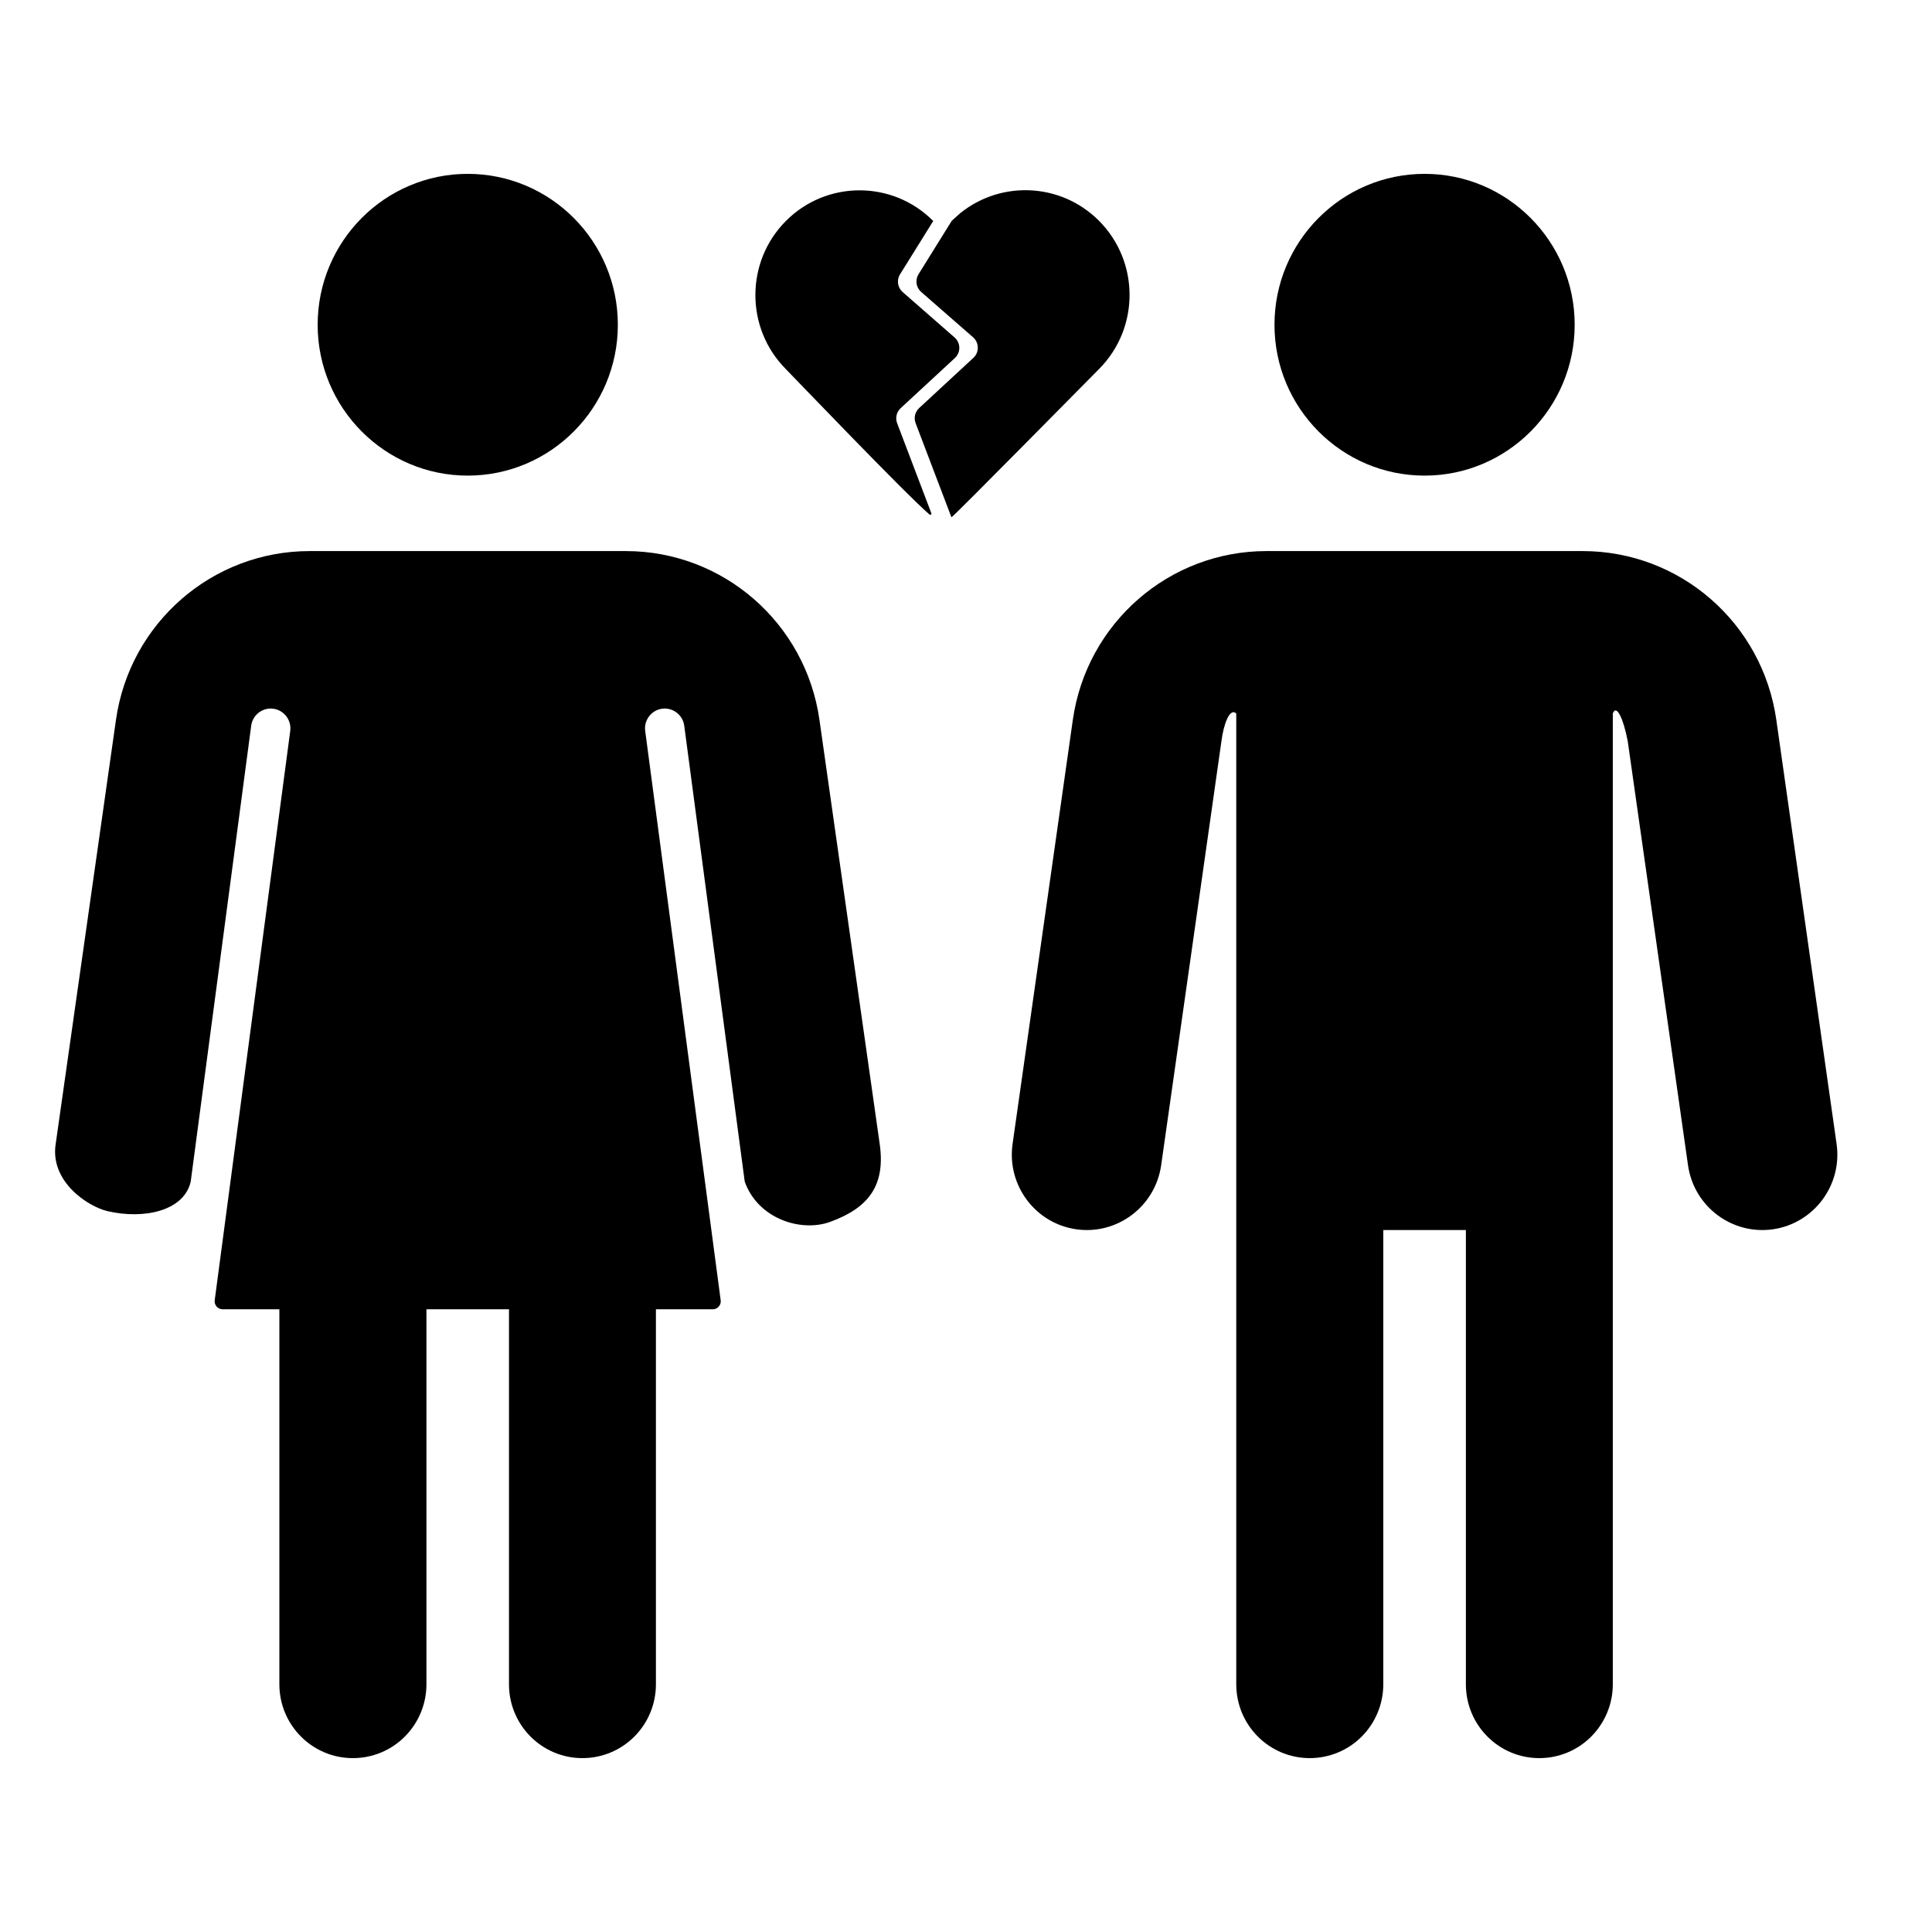 <?xml version="1.0" encoding="UTF-8"?>
<!-- Uploaded to: ICON Repo, www.iconrepo.com, Generator: ICON Repo Mixer Tools -->
<svg fill="#000000" width="800px" height="800px" version="1.1" viewBox="144 144 512 512" xmlns="http://www.w3.org/2000/svg">
 <path d="m194.54 457.14c-1.754 7.723-12.246 10.074-21.988 7.84-5.262-1.207-15.359-7.863-13.793-17.824 0-0.008 10.18-71.613 15.973-112.38 3.644-25.676 25.52-44.734 51.312-44.734h83.812c25.789 0 47.664 19.059 51.309 44.734 5.797 40.766 15.965 112.38 15.965 112.38 1.559 10.918-2.848 16.93-13.176 20.668-7.676 2.769-19.055-0.789-22.594-10.684l-16.027-120.81c-0.379-2.875-3.008-4.891-5.871-4.512-2.848 0.387-4.863 3.035-4.477 5.898 0 0 17.434 131.46 20.004 150.87 0.082 0.598-0.105 1.207-0.5 1.656-0.398 0.465-0.973 0.727-1.566 0.727h-15.098v99.395c0 5.188-2.047 10.16-5.691 13.824-3.656 3.676-8.605 5.731-13.762 5.731h-0.031c-10.746 0-19.453-8.754-19.453-19.555v-99.395h-21.875v99.375c0 5.195-2.059 10.172-5.703 13.844-3.652 3.676-8.602 5.731-13.77 5.731h-0.031c-10.758 0-19.473-8.762-19.473-19.574v-99.375h-15.059c-0.605 0-1.18-0.262-1.578-0.727-0.395-0.449-0.574-1.059-0.5-1.656 2.578-19.406 20.016-150.87 20.016-150.87 0.375-2.863-1.629-5.512-4.488-5.898-2.852-0.379-5.481 1.637-5.859 4.512zm368.89-167.1h-83.801c-25.801 0-47.668 19.059-51.32 44.734-5.785 40.766-15.965 112.38-15.965 112.38-1.559 10.918 6.004 21.055 16.871 22.621 10.871 1.551 20.945-6.047 22.504-16.973l15.973-112.37c0.543-4.356 2.172-9.004 3.93-7.348v257.26c0 10.812 8.715 19.574 19.473 19.574h0.031c5.156 0 10.105-2.055 13.762-5.731 3.652-3.672 5.699-8.648 5.699-13.844v-120.37h21.887v120.39c0 10.801 8.707 19.555 19.441 19.555h0.043c5.156 0 10.105-2.055 13.75-5.731 3.644-3.664 5.703-8.637 5.703-13.824v-257.31c1.012-2.562 2.848 1.562 3.957 7.379l15.973 112.37c1.547 10.926 11.633 18.523 22.504 16.973 10.859-1.566 18.43-11.703 16.871-22.621 0 0-10.18-71.613-15.973-112.38-3.644-25.676-25.512-44.734-51.312-44.734zm-165.95-88.703c10.836-9.625 27.418-9.227 37.785 1.195 10.777 10.832 10.777 28.426 0 39.258-2.203 2.215-38.82 39.359-39.051 39.242-0.074-0.031-0.137-0.082-0.156-0.168-0.566-1.48-7.016-18.461-9.41-24.727-0.531-1.406-0.156-2.981 0.941-4 3.301-3.055 10.336-9.57 14.367-13.297 0.762-0.703 1.191-1.703 1.168-2.742-0.008-1.039-0.469-2.023-1.238-2.707-3.836-3.348-10.309-9.004-13.773-12.027-1.348-1.176-1.641-3.172-0.691-4.691 2.934-4.723 8.793-14.141 8.793-14.141s0.887-0.816 2.277-2.055c-0.348 0.273-0.68 0.566-1.012 0.859zm-6.664 78.668c0.051 0.125 0.02 0.262-0.082 0.355-0.105 0.086-0.254 0.098-0.367 0.023-6.148-5.227-36.598-37.051-38.102-38.562-10.773-10.832-10.773-28.426 0-39.258 10.777-10.832 28.277-10.832 39.051 0 0 0-5.856 9.418-8.801 14.141-0.949 1.52-0.648 3.516 0.699 4.691 3.457 3.023 9.93 8.691 13.762 12.039 0.785 0.684 1.234 1.656 1.254 2.695 0.012 1.039-0.418 2.039-1.168 2.742-4.031 3.727-11.07 10.242-14.379 13.297-1.098 1.02-1.465 2.606-0.93 4 2.141 5.637 7.57 19.922 9.062 23.836zm-122.86-89.93c21.957 0 39.781 17.918 39.781 39.988 0 22.062-17.824 39.98-39.781 39.98-21.949 0-39.773-17.918-39.773-39.98 0-22.07 17.824-39.988 39.773-39.988zm253.58 0c21.957 0 39.77 17.918 39.77 39.988 0 22.062-17.812 39.98-39.77 39.98-21.961 0-39.785-17.918-39.785-39.98 0-22.07 17.824-39.988 39.785-39.988zm-125.18 12.32-0.137 0.137z" fill-rule="evenodd"/>
</svg>